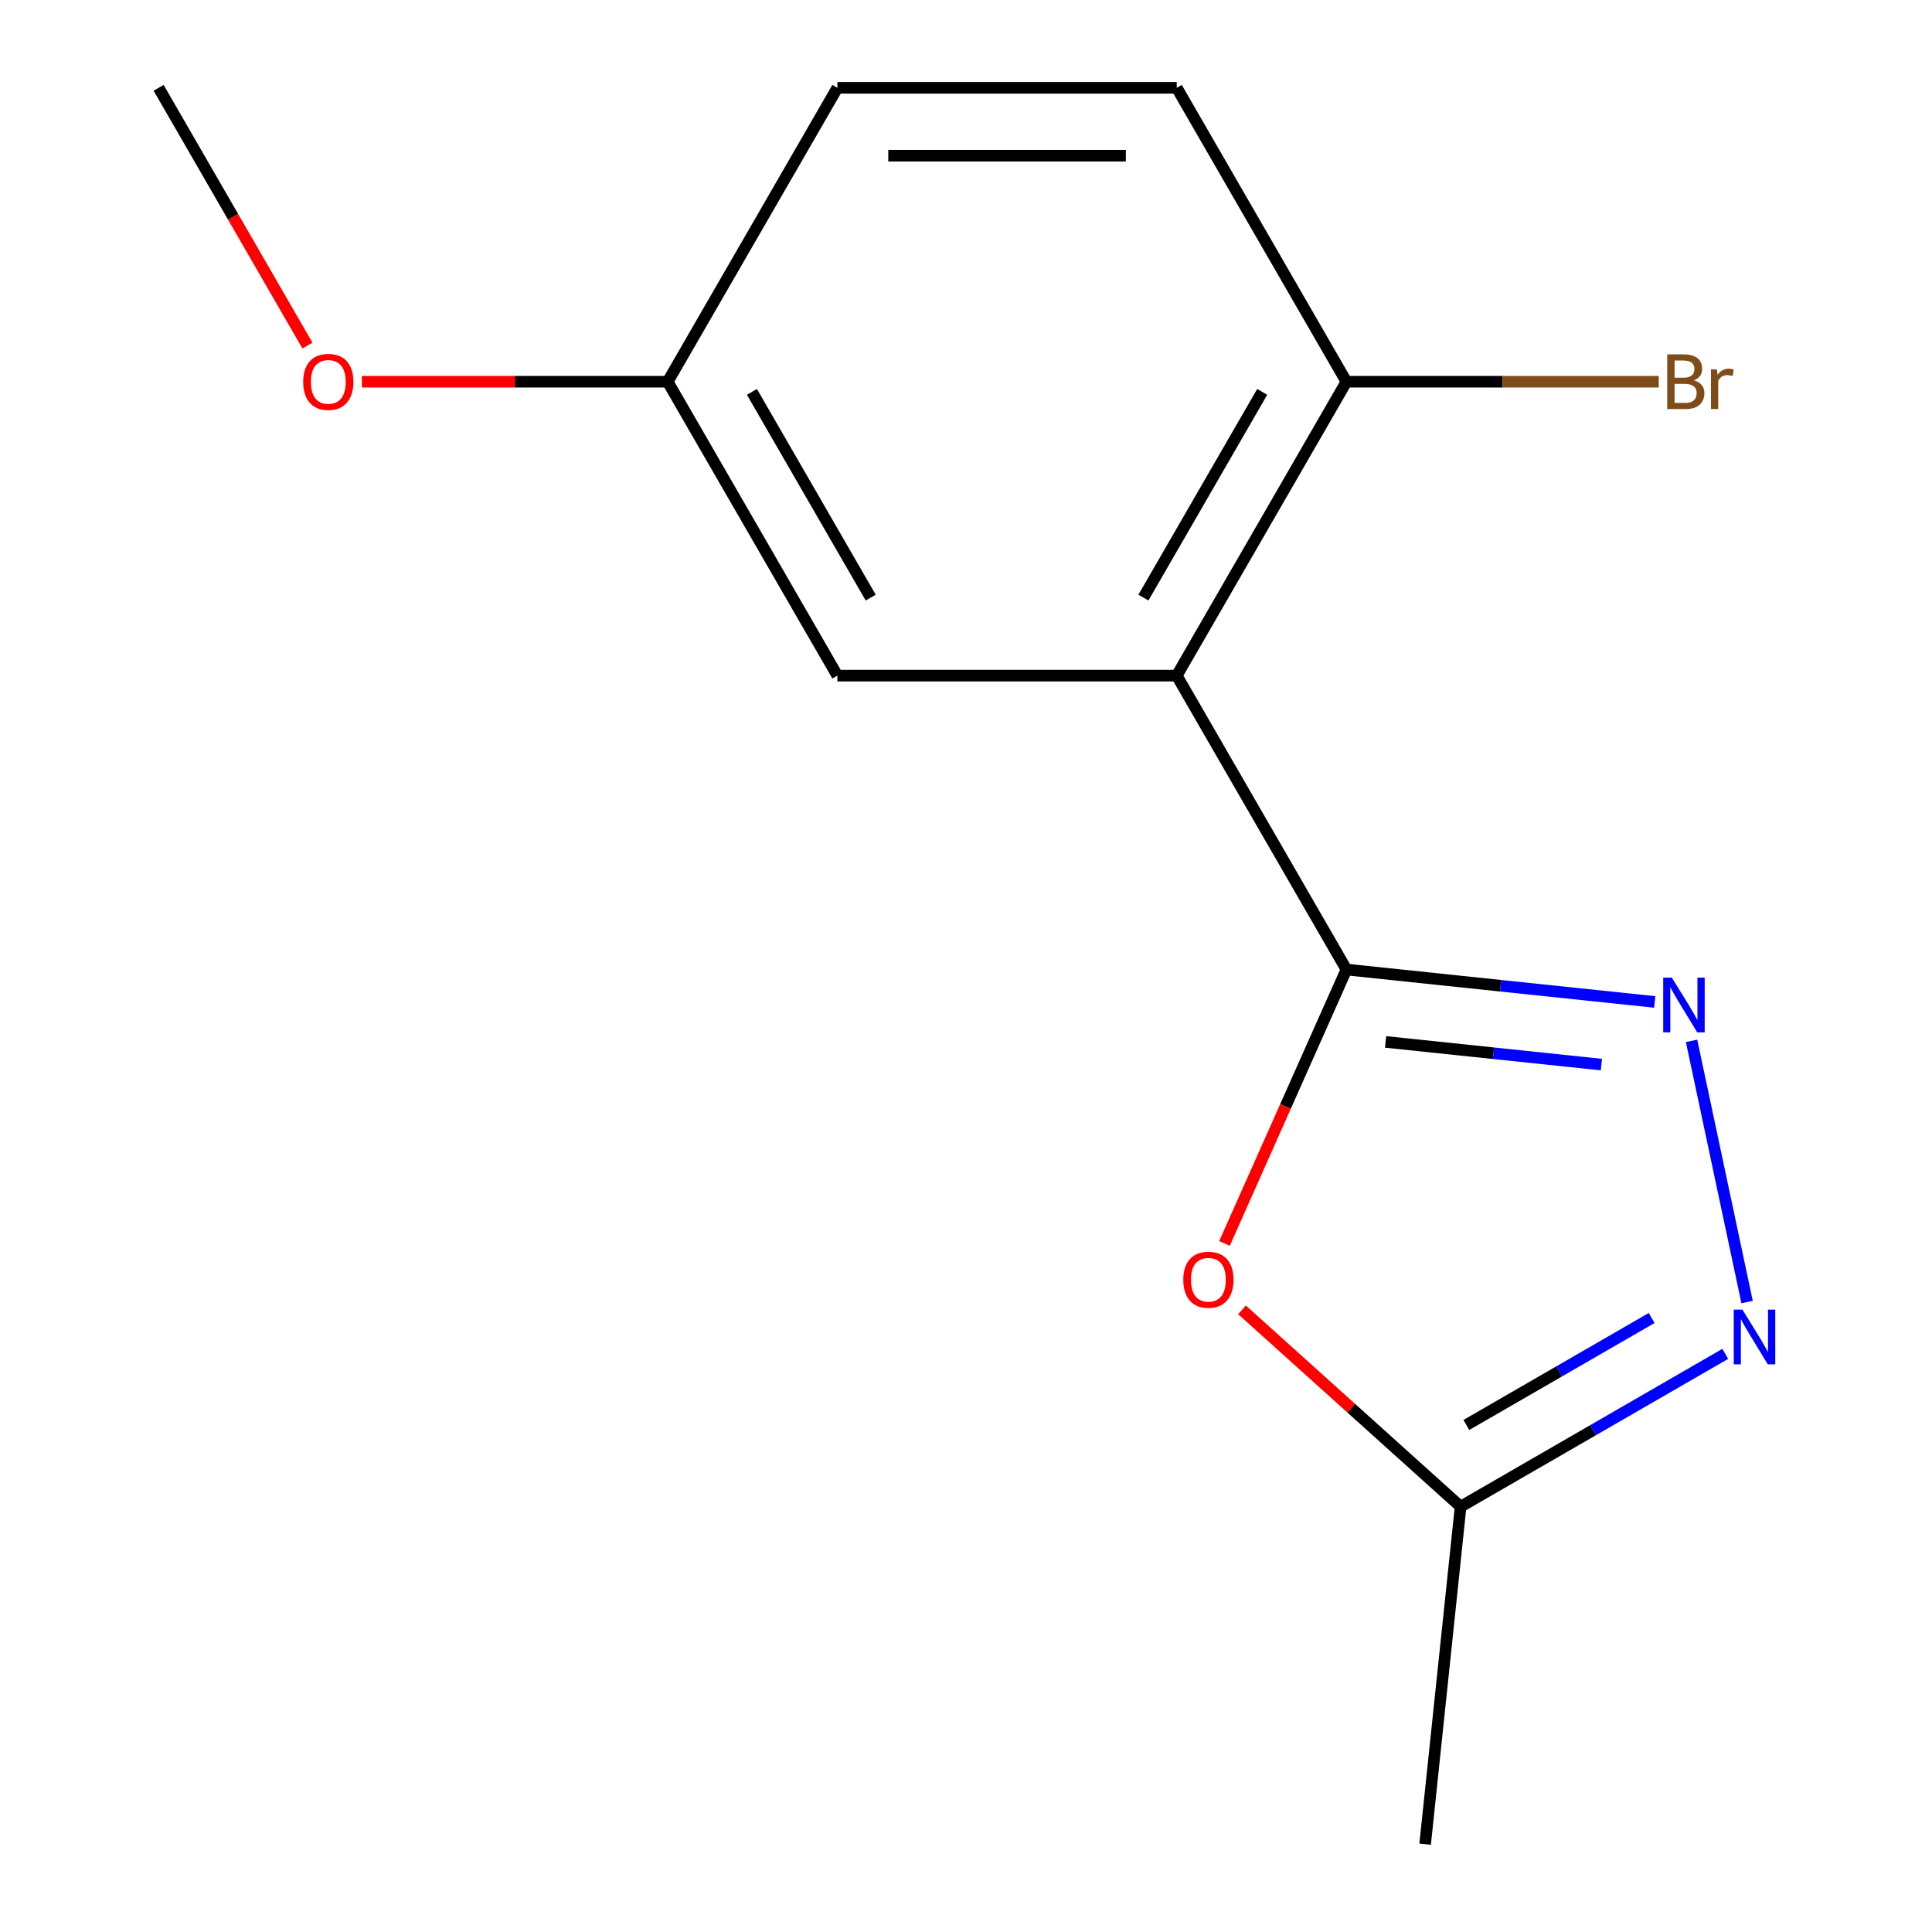 <?xml version='1.0' encoding='iso-8859-1'?>
<svg version='1.1' baseProfile='full'
              xmlns='http://www.w3.org/2000/svg'
                      xmlns:rdkit='http://www.rdkit.org/xml'
                      xmlns:xlink='http://www.w3.org/1999/xlink'
                  xml:space='preserve'
width='1000px' height='1000px' viewBox='0 0 1000 1000'>
<!-- END OF HEADER -->
<rect style='opacity:1.0;fill:#FFFFFF;stroke:none' width='1000' height='1000' x='0' y='0'> </rect>
<path class='bond-0' d='M 696.914,501.834 L 776.697,510.219' style='fill:none;fill-rule:evenodd;stroke:#000000;stroke-width:6px;stroke-linecap:butt;stroke-linejoin:miter;stroke-opacity:1' />
<path class='bond-0' d='M 776.697,510.219 L 856.481,518.605' style='fill:none;fill-rule:evenodd;stroke:#0000FF;stroke-width:6px;stroke-linecap:butt;stroke-linejoin:miter;stroke-opacity:1' />
<path class='bond-0' d='M 717.177,539.289 L 773.025,545.159' style='fill:none;fill-rule:evenodd;stroke:#000000;stroke-width:6px;stroke-linecap:butt;stroke-linejoin:miter;stroke-opacity:1' />
<path class='bond-0' d='M 773.025,545.159 L 828.873,551.029' style='fill:none;fill-rule:evenodd;stroke:#0000FF;stroke-width:6px;stroke-linecap:butt;stroke-linejoin:miter;stroke-opacity:1' />
<path class='bond-1' d='M 696.914,501.834 L 609.084,349.707' style='fill:none;fill-rule:evenodd;stroke:#000000;stroke-width:6px;stroke-linecap:butt;stroke-linejoin:miter;stroke-opacity:1' />
<path class='bond-2' d='M 696.914,501.834 L 665.356,572.715' style='fill:none;fill-rule:evenodd;stroke:#000000;stroke-width:6px;stroke-linecap:butt;stroke-linejoin:miter;stroke-opacity:1' />
<path class='bond-2' d='M 665.356,572.715 L 633.797,643.596' style='fill:none;fill-rule:evenodd;stroke:#FF0000;stroke-width:6px;stroke-linecap:butt;stroke-linejoin:miter;stroke-opacity:1' />
<path class='bond-3' d='M 875.555,538.747 L 904.291,673.94' style='fill:none;fill-rule:evenodd;stroke:#0000FF;stroke-width:6px;stroke-linecap:butt;stroke-linejoin:miter;stroke-opacity:1' />
<path class='bond-5' d='M 609.084,349.707 L 696.914,197.581' style='fill:none;fill-rule:evenodd;stroke:#000000;stroke-width:6px;stroke-linecap:butt;stroke-linejoin:miter;stroke-opacity:1' />
<path class='bond-5' d='M 591.833,309.322 L 653.314,202.834' style='fill:none;fill-rule:evenodd;stroke:#000000;stroke-width:6px;stroke-linecap:butt;stroke-linejoin:miter;stroke-opacity:1' />
<path class='bond-6' d='M 609.084,349.707 L 433.423,349.707' style='fill:none;fill-rule:evenodd;stroke:#000000;stroke-width:6px;stroke-linecap:butt;stroke-linejoin:miter;stroke-opacity:1' />
<path class='bond-4' d='M 642.858,677.967 L 699.433,728.907' style='fill:none;fill-rule:evenodd;stroke:#FF0000;stroke-width:6px;stroke-linecap:butt;stroke-linejoin:miter;stroke-opacity:1' />
<path class='bond-4' d='M 699.433,728.907 L 756.008,779.847' style='fill:none;fill-rule:evenodd;stroke:#000000;stroke-width:6px;stroke-linecap:butt;stroke-linejoin:miter;stroke-opacity:1' />
<path class='bond-14' d='M 893.002,700.753 L 824.505,740.3' style='fill:none;fill-rule:evenodd;stroke:#0000FF;stroke-width:6px;stroke-linecap:butt;stroke-linejoin:miter;stroke-opacity:1' />
<path class='bond-14' d='M 824.505,740.3 L 756.008,779.847' style='fill:none;fill-rule:evenodd;stroke:#000000;stroke-width:6px;stroke-linecap:butt;stroke-linejoin:miter;stroke-opacity:1' />
<path class='bond-14' d='M 854.887,682.192 L 806.939,709.875' style='fill:none;fill-rule:evenodd;stroke:#0000FF;stroke-width:6px;stroke-linecap:butt;stroke-linejoin:miter;stroke-opacity:1' />
<path class='bond-14' d='M 806.939,709.875 L 758.991,737.558' style='fill:none;fill-rule:evenodd;stroke:#000000;stroke-width:6px;stroke-linecap:butt;stroke-linejoin:miter;stroke-opacity:1' />
<path class='bond-12' d='M 756.008,779.847 L 737.646,954.545' style='fill:none;fill-rule:evenodd;stroke:#000000;stroke-width:6px;stroke-linecap:butt;stroke-linejoin:miter;stroke-opacity:1' />
<path class='bond-7' d='M 696.914,197.581 L 609.084,45.455' style='fill:none;fill-rule:evenodd;stroke:#000000;stroke-width:6px;stroke-linecap:butt;stroke-linejoin:miter;stroke-opacity:1' />
<path class='bond-9' d='M 696.914,197.581 L 777.738,197.581' style='fill:none;fill-rule:evenodd;stroke:#000000;stroke-width:6px;stroke-linecap:butt;stroke-linejoin:miter;stroke-opacity:1' />
<path class='bond-9' d='M 777.738,197.581 L 858.563,197.581' style='fill:none;fill-rule:evenodd;stroke:#7F4C19;stroke-width:6px;stroke-linecap:butt;stroke-linejoin:miter;stroke-opacity:1' />
<path class='bond-8' d='M 433.423,349.707 L 345.593,197.581' style='fill:none;fill-rule:evenodd;stroke:#000000;stroke-width:6px;stroke-linecap:butt;stroke-linejoin:miter;stroke-opacity:1' />
<path class='bond-8' d='M 450.674,309.322 L 389.193,202.834' style='fill:none;fill-rule:evenodd;stroke:#000000;stroke-width:6px;stroke-linecap:butt;stroke-linejoin:miter;stroke-opacity:1' />
<path class='bond-15' d='M 609.084,45.455 L 433.423,45.455' style='fill:none;fill-rule:evenodd;stroke:#000000;stroke-width:6px;stroke-linecap:butt;stroke-linejoin:miter;stroke-opacity:1' />
<path class='bond-15' d='M 582.735,80.587 L 459.772,80.587' style='fill:none;fill-rule:evenodd;stroke:#000000;stroke-width:6px;stroke-linecap:butt;stroke-linejoin:miter;stroke-opacity:1' />
<path class='bond-10' d='M 345.593,197.581 L 433.423,45.455' style='fill:none;fill-rule:evenodd;stroke:#000000;stroke-width:6px;stroke-linecap:butt;stroke-linejoin:miter;stroke-opacity:1' />
<path class='bond-11' d='M 345.593,197.581 L 266.459,197.581' style='fill:none;fill-rule:evenodd;stroke:#000000;stroke-width:6px;stroke-linecap:butt;stroke-linejoin:miter;stroke-opacity:1' />
<path class='bond-11' d='M 266.459,197.581 L 187.324,197.581' style='fill:none;fill-rule:evenodd;stroke:#FF0000;stroke-width:6px;stroke-linecap:butt;stroke-linejoin:miter;stroke-opacity:1' />
<path class='bond-13' d='M 159.13,178.869 L 120.616,112.162' style='fill:none;fill-rule:evenodd;stroke:#FF0000;stroke-width:6px;stroke-linecap:butt;stroke-linejoin:miter;stroke-opacity:1' />
<path class='bond-13' d='M 120.616,112.162 L 82.102,45.455' style='fill:none;fill-rule:evenodd;stroke:#000000;stroke-width:6px;stroke-linecap:butt;stroke-linejoin:miter;stroke-opacity:1' />
<path  class='atom-1' d='M 865.352 506.035
L 874.632 521.035
Q 875.552 522.515, 877.032 525.195
Q 878.512 527.875, 878.592 528.035
L 878.592 506.035
L 882.352 506.035
L 882.352 534.355
L 878.472 534.355
L 868.512 517.955
Q 867.352 516.035, 866.112 513.835
Q 864.912 511.635, 864.552 510.955
L 864.552 534.355
L 860.872 534.355
L 860.872 506.035
L 865.352 506.035
' fill='#0000FF'/>
<path  class='atom-3' d='M 612.466 662.388
Q 612.466 655.588, 615.826 651.788
Q 619.186 647.988, 625.466 647.988
Q 631.746 647.988, 635.106 651.788
Q 638.466 655.588, 638.466 662.388
Q 638.466 669.268, 635.066 673.188
Q 631.666 677.068, 625.466 677.068
Q 619.226 677.068, 615.826 673.188
Q 612.466 669.308, 612.466 662.388
M 625.466 673.868
Q 629.786 673.868, 632.106 670.988
Q 634.466 668.068, 634.466 662.388
Q 634.466 656.828, 632.106 654.028
Q 629.786 651.188, 625.466 651.188
Q 621.146 651.188, 618.786 653.988
Q 616.466 656.788, 616.466 662.388
Q 616.466 668.108, 618.786 670.988
Q 621.146 673.868, 625.466 673.868
' fill='#FF0000'/>
<path  class='atom-4' d='M 901.874 677.857
L 911.154 692.857
Q 912.074 694.337, 913.554 697.017
Q 915.034 699.697, 915.114 699.857
L 915.114 677.857
L 918.874 677.857
L 918.874 706.177
L 914.994 706.177
L 905.034 689.777
Q 903.874 687.857, 902.634 685.657
Q 901.434 683.457, 901.074 682.777
L 901.074 706.177
L 897.394 706.177
L 897.394 677.857
L 901.874 677.857
' fill='#0000FF'/>
<path  class='atom-10' d='M 876.714 196.861
Q 879.434 197.621, 880.794 199.301
Q 882.194 200.941, 882.194 203.381
Q 882.194 207.301, 879.674 209.541
Q 877.194 211.741, 872.474 211.741
L 862.954 211.741
L 862.954 183.421
L 871.314 183.421
Q 876.154 183.421, 878.594 185.381
Q 881.034 187.341, 881.034 190.941
Q 881.034 195.221, 876.714 196.861
M 866.754 186.621
L 866.754 195.501
L 871.314 195.501
Q 874.114 195.501, 875.554 194.381
Q 877.034 193.221, 877.034 190.941
Q 877.034 186.621, 871.314 186.621
L 866.754 186.621
M 872.474 208.541
Q 875.234 208.541, 876.714 207.221
Q 878.194 205.901, 878.194 203.381
Q 878.194 201.061, 876.554 199.901
Q 874.954 198.701, 871.874 198.701
L 866.754 198.701
L 866.754 208.541
L 872.474 208.541
' fill='#7F4C19'/>
<path  class='atom-10' d='M 888.634 191.181
L 889.074 194.021
Q 891.234 190.821, 894.754 190.821
Q 895.874 190.821, 897.394 191.221
L 896.794 194.581
Q 895.074 194.181, 894.114 194.181
Q 892.434 194.181, 891.314 194.861
Q 890.234 195.501, 889.354 197.061
L 889.354 211.741
L 885.594 211.741
L 885.594 191.181
L 888.634 191.181
' fill='#7F4C19'/>
<path  class='atom-12' d='M 156.933 197.661
Q 156.933 190.861, 160.293 187.061
Q 163.653 183.261, 169.933 183.261
Q 176.213 183.261, 179.573 187.061
Q 182.933 190.861, 182.933 197.661
Q 182.933 204.541, 179.533 208.461
Q 176.133 212.341, 169.933 212.341
Q 163.693 212.341, 160.293 208.461
Q 156.933 204.581, 156.933 197.661
M 169.933 209.141
Q 174.253 209.141, 176.573 206.261
Q 178.933 203.341, 178.933 197.661
Q 178.933 192.101, 176.573 189.301
Q 174.253 186.461, 169.933 186.461
Q 165.613 186.461, 163.253 189.261
Q 160.933 192.061, 160.933 197.661
Q 160.933 203.381, 163.253 206.261
Q 165.613 209.141, 169.933 209.141
' fill='#FF0000'/>
</svg>

